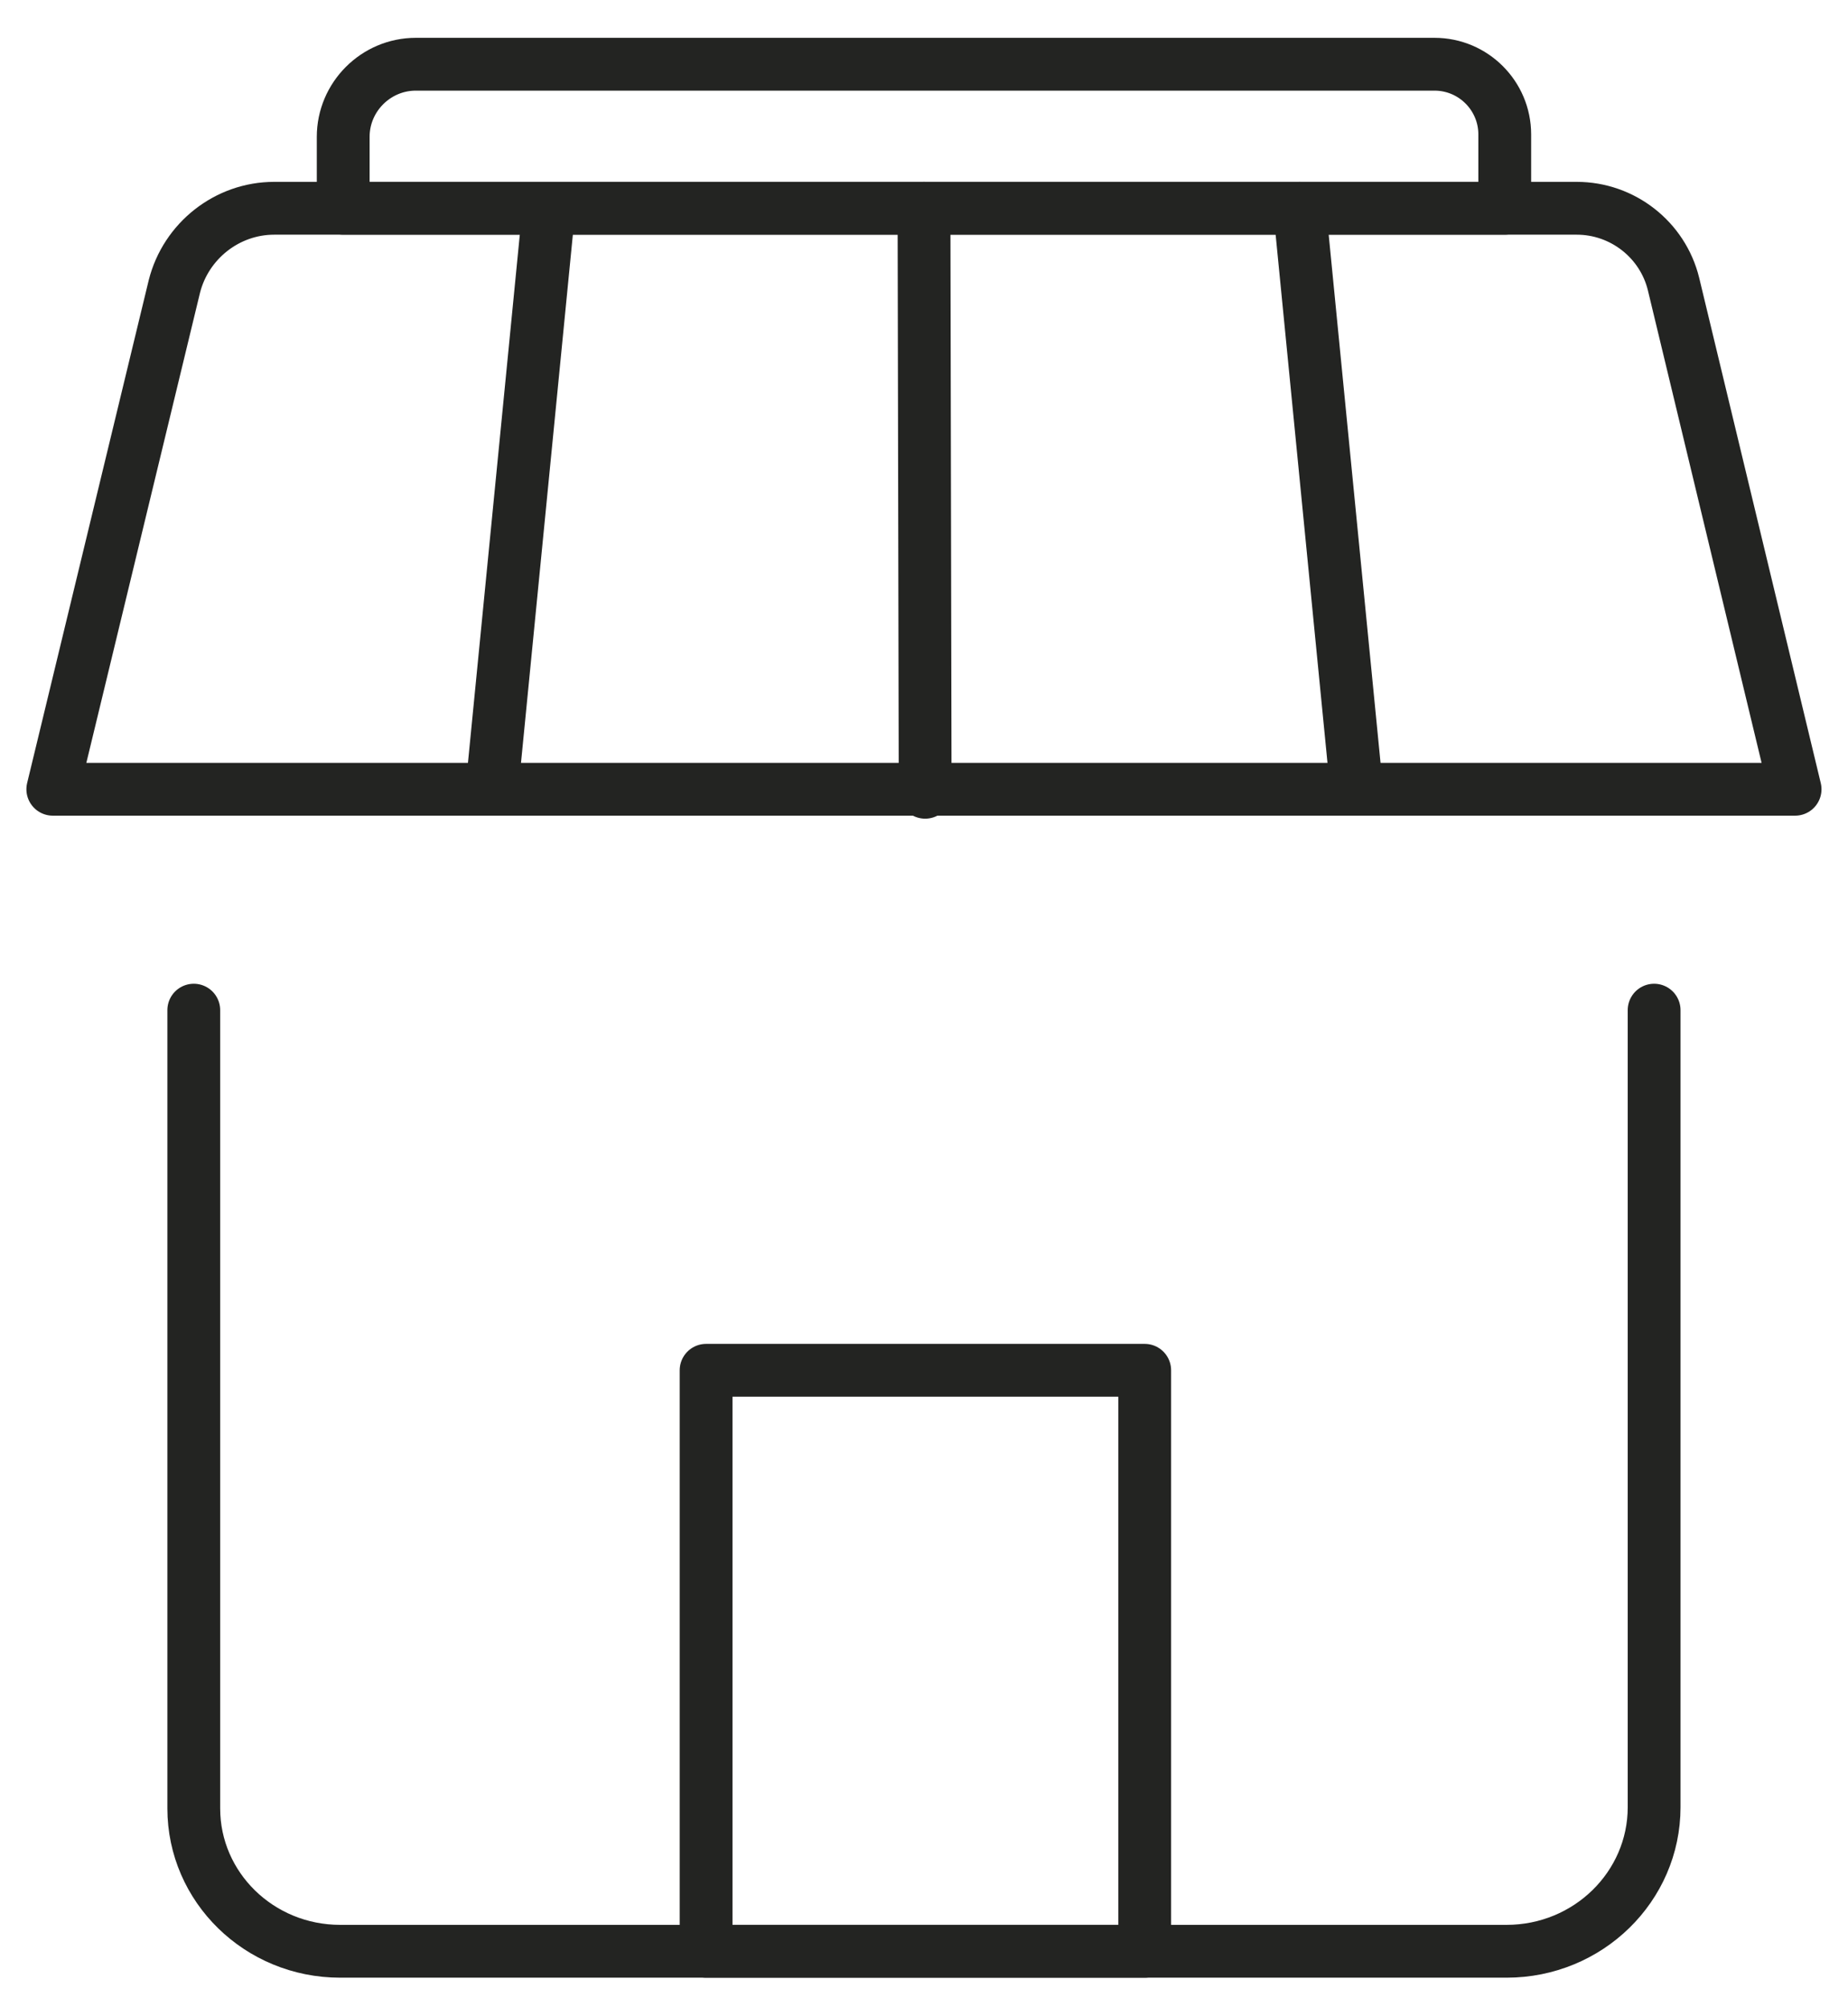 <svg width="35" height="38" viewBox="0 0 35 38" fill="none" xmlns="http://www.w3.org/2000/svg">
<path d="M28.499 3.943H6.5V2.591C6.5 1.835 7.119 1.216 7.875 1.216H27.169C27.903 1.216 28.499 1.812 28.499 2.545V3.943Z" stroke="#232422" stroke-miterlimit="10" stroke-linecap="round" stroke-linejoin="round"/>
<path d="M31.328 19.124V34.214C31.328 35.715 30.08 36.941 28.533 36.941H6.443C4.907 36.941 3.67 35.726 3.67 34.237V19.124" stroke="#232422" stroke-miterlimit="10" stroke-linecap="round" stroke-linejoin="round"/>
<path d="M33.998 14.942H1L3.303 5.421C3.521 4.562 4.3 3.943 5.193 3.943H29.862C30.732 3.943 31.489 4.539 31.695 5.375L33.998 14.942Z" stroke="#232422" stroke-miterlimit="10" stroke-linecap="round" stroke-linejoin="round"/>
<path d="M17.5 3.943L17.522 14.999" stroke="#232422" stroke-miterlimit="10" stroke-linecap="round" stroke-linejoin="round"/>
<path d="M24.613 3.943L25.69 14.908" stroke="#232422" stroke-miterlimit="10" stroke-linecap="round" stroke-linejoin="round"/>
<path d="M10.394 3.966L9.317 14.931" stroke="#232422" stroke-miterlimit="10" stroke-linecap="round" stroke-linejoin="round"/>
<path d="M21.68 25.942H13.373V36.941H21.68V25.942Z" stroke="#232422" stroke-miterlimit="10" stroke-linecap="round" stroke-linejoin="round"/>
</svg>
